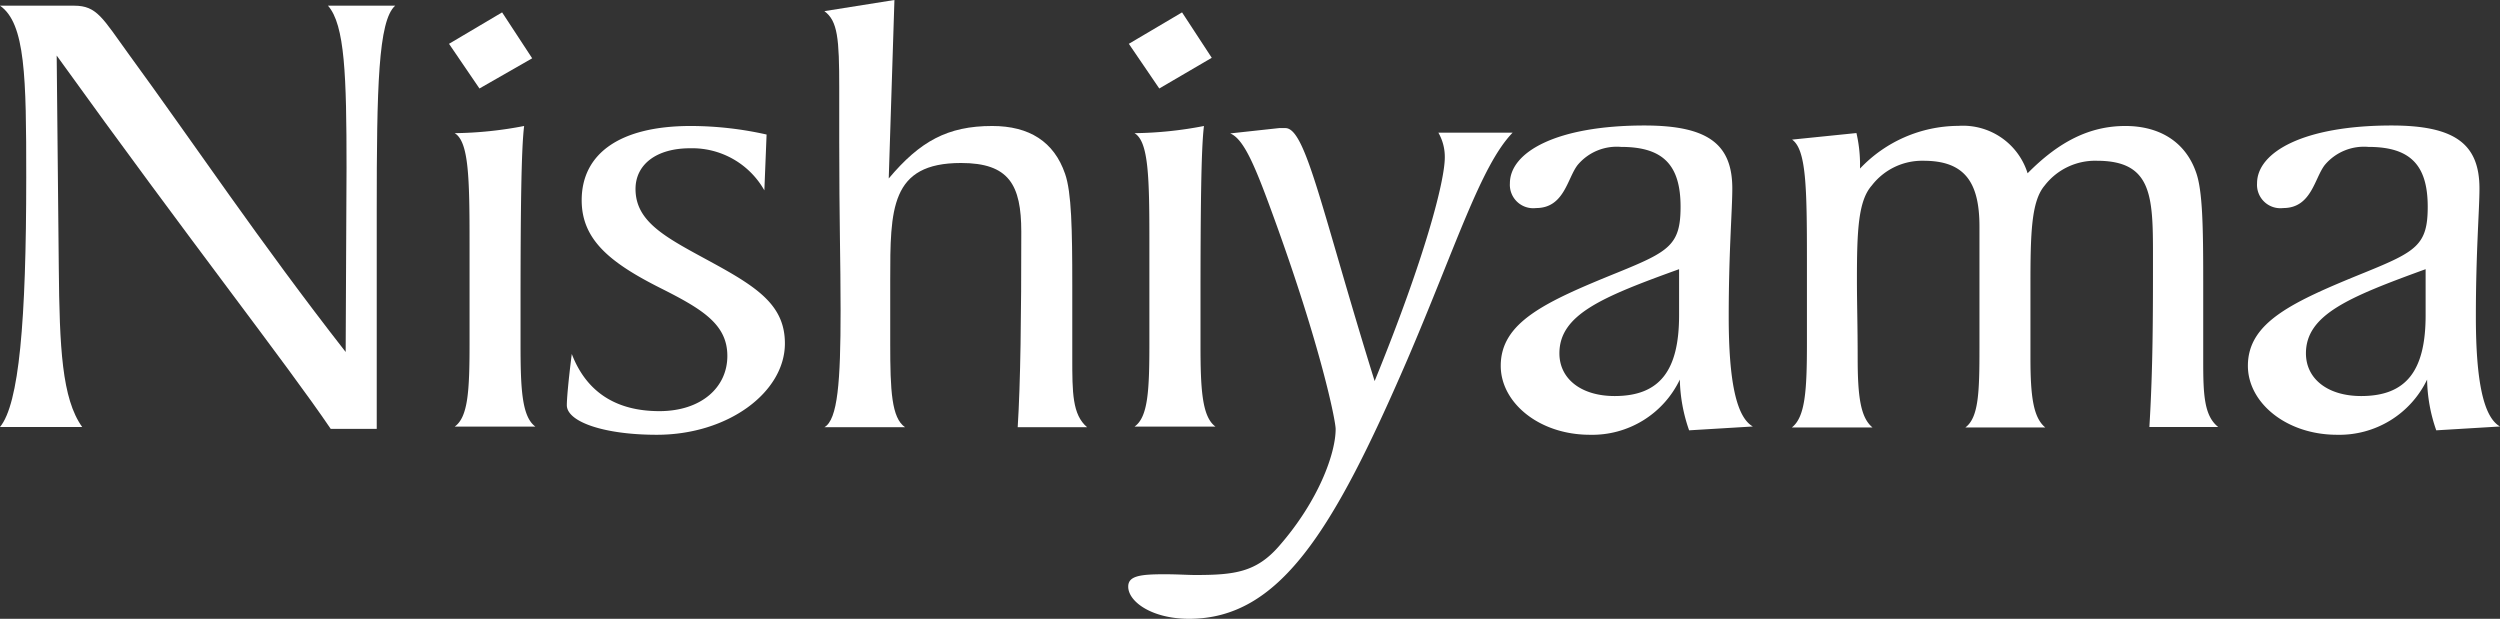 <svg xmlns="http://www.w3.org/2000/svg" viewBox="0 0 202 50" width="202" height="50"><rect x="0" y="0" width="202" height="50" fill="#333333" stroke="none"/><defs><style>.cls-1{fill:#fff;}</style></defs><g id="Layer_2" data-name="Layer 2"><g id="Layer_1-2" data-name="Layer 1"><path class="cls-1" d="M4.75,21.65C4.81,28.07,5,32.21,6.64,34.5H0C1.54,32.64,2.12,26,2.12,14.32,2.12,6.25,2.06,1.89,0,.46H6c1.83,0,2.29,1,4.41,3.93C15.57,11.45,21,19.57,27.93,28.44L28,13.57C28,6.14,27.87,2,26.5.46h5.43C30.56,1.68,30.44,7,30.44,17.08V34.65H26.72C23.12,29.34,15.39,19.52,4.58,4.49Z"/><path class="cls-1" d="M36.28,3.54,40.57,1,43,4.71,38.74,7.15Zm1.66,24.21V19.68c0-5.31-.06-8.23-1.2-8.92a31.14,31.14,0,0,0,5.61-.58c-.23,1.85-.29,6.74-.29,14.65v3c0,3.61.11,5.84,1.2,6.64H36.74C37.82,33.7,37.94,31.57,37.94,27.75Z"/><path class="cls-1" d="M53.28,33.22c3.37,0,5.49-1.91,5.49-4.46s-2-3.77-5.38-5.47C49.27,21.22,47,19.36,47,16.18c0-3.77,3.09-6,8.81-6a28.13,28.13,0,0,1,6.13.69l-.18,4.51a6.7,6.7,0,0,0-6-3.4c-2.75,0-4.41,1.33-4.41,3.29,0,2.76,2.63,4,6.29,6s5.78,3.46,5.78,6.48c0,3.93-4.57,7.38-10.35,7.38-4.3,0-7.27-1.06-7.27-2.39,0-.48.11-1.86.4-4.14C47.38,31.68,49.78,33.22,53.28,33.22Z"/><path class="cls-1" d="M67.92,25.1c0-4-.11-7.27-.11-13.69V7.11c0-4-.12-5.41-1.2-6.21L72.27,0l-.46,14.42c2.52-3,4.75-4.24,8.36-4.24,3,0,5,1.27,5.89,3.87.52,1.49.58,4.46.58,9v5.89c0,2.76,0,4.57,1.2,5.58H82.23c.23-3.67.29-8.93.29-15.78,0-3.82-1-5.57-4.87-5.57-5.72,0-5.72,3.72-5.72,9.5v5.1c0,3.82.11,6,1.2,6.75H66.61C67.69,33.91,67.92,30.83,67.92,25.1Z"/><path class="cls-1" d="M91.21,3.54,95.51,1l2.4,3.67L93.67,7.15Zm1.66,24.21V19.68c0-5.31-.05-8.23-1.2-8.92a31,31,0,0,0,5.61-.58C97.05,12,97,16.92,97,24.83v3c0,3.61.12,5.84,1.21,6.64H91.67C92.76,33.7,92.87,31.57,92.87,27.75Z"/><path class="cls-1" d="M116.74,12.72a3.91,3.91,0,0,0-.52-2h6c-2.57,2.65-4.58,9.19-8.52,18.37C107.69,43,103.35,50,96.08,50c-3,0-4.92-1.38-4.92-2.6,0-.85.91-1,2.91-1,1.09,0,1.89.06,2.52.06,3.15,0,4.92-.22,6.76-2.34,3.2-3.66,4.57-7.49,4.57-9.45,0-.69-1.2-6.64-4.92-16.89-1.54-4.25-2.46-6.53-3.6-7l3.95-.43h.51c1.66,0,2.92,6.64,7.21,20.44C115.19,20.69,116.74,14.58,116.74,12.72Z"/><path class="cls-1" d="M135.73,30.67a7.84,7.84,0,0,1-7.26,4.46c-4.12,0-7.21-2.6-7.21-5.57,0-3.51,3.54-5.15,9.44-7.54,4.18-1.7,5.09-2.23,5.09-5.31,0-3.4-1.43-4.84-4.81-4.84a4.12,4.12,0,0,0-3.49,1.44c-.85,1.06-1.08,3.5-3.37,3.5a1.89,1.89,0,0,1-2.12-2c0-2.5,3.72-4.67,10.87-4.67,5.1,0,7.1,1.48,7.1,5.09,0,1.76-.29,5.1-.29,10.36s.63,8.12,1.95,8.87l-5.15.31A13.15,13.15,0,0,1,135.73,30.67ZM126,28.55c0,2.07,1.77,3.45,4.46,3.45,3.66,0,5.21-2.07,5.21-6.53V21.75C129.44,24,126,25.42,126,28.55Z"/><path class="cls-1" d="M146,27.75V21c0-5.9-.06-8.92-1.2-9.72l5.2-.53a11.43,11.43,0,0,1,.29,2.34v.53a11,11,0,0,1,7.95-3.45A5.47,5.47,0,0,1,163.83,14c2.52-2.55,5-3.82,7.9-3.82,2.75,0,4.86,1.27,5.72,3.77.52,1.48.57,4.35.57,8.81v6.37c0,2.71.06,4.46,1.21,5.37h-5.56c.29-4.73.29-9.19.29-13.28v-.69c0-4.73-.11-7.54-4.52-7.54a5.15,5.15,0,0,0-4.23,2c-1.09,1.28-1.15,3.88-1.15,8.13v5.79c0,3.13.23,4.83,1.2,5.63H158.8c1.08-.8,1.14-2.87,1.14-6.43V18.3c0-3.66-1.26-5.31-4.52-5.31a5.13,5.13,0,0,0-4.18,2c-1.09,1.23-1.2,3.62-1.2,7.6,0,1.86.06,3.82.06,6.32,0,3.13.23,4.83,1.2,5.63h-6.52C145.86,33.7,146,31.57,146,27.75Z"/><path class="cls-1" d="M196.11,30.67a7.86,7.86,0,0,1-7.27,4.46c-4.12,0-7.21-2.6-7.21-5.57,0-3.51,3.55-5.15,9.44-7.54,4.18-1.7,5.09-2.23,5.09-5.31,0-3.4-1.43-4.84-4.8-4.84a4.13,4.13,0,0,0-3.5,1.44c-.85,1.06-1.08,3.5-3.37,3.5a1.89,1.89,0,0,1-2.12-2c0-2.5,3.72-4.67,10.87-4.67,5.1,0,7.1,1.48,7.1,5.09,0,1.76-.29,5.1-.29,10.36s.63,8.12,1.95,8.87l-5.15.31A12.88,12.88,0,0,1,196.11,30.67Zm-9.79-2.12c0,2.07,1.77,3.45,4.46,3.45,3.67,0,5.21-2.07,5.21-6.53V21.75C189.81,24,186.32,25.42,186.32,28.55Z"/></g></g></svg>